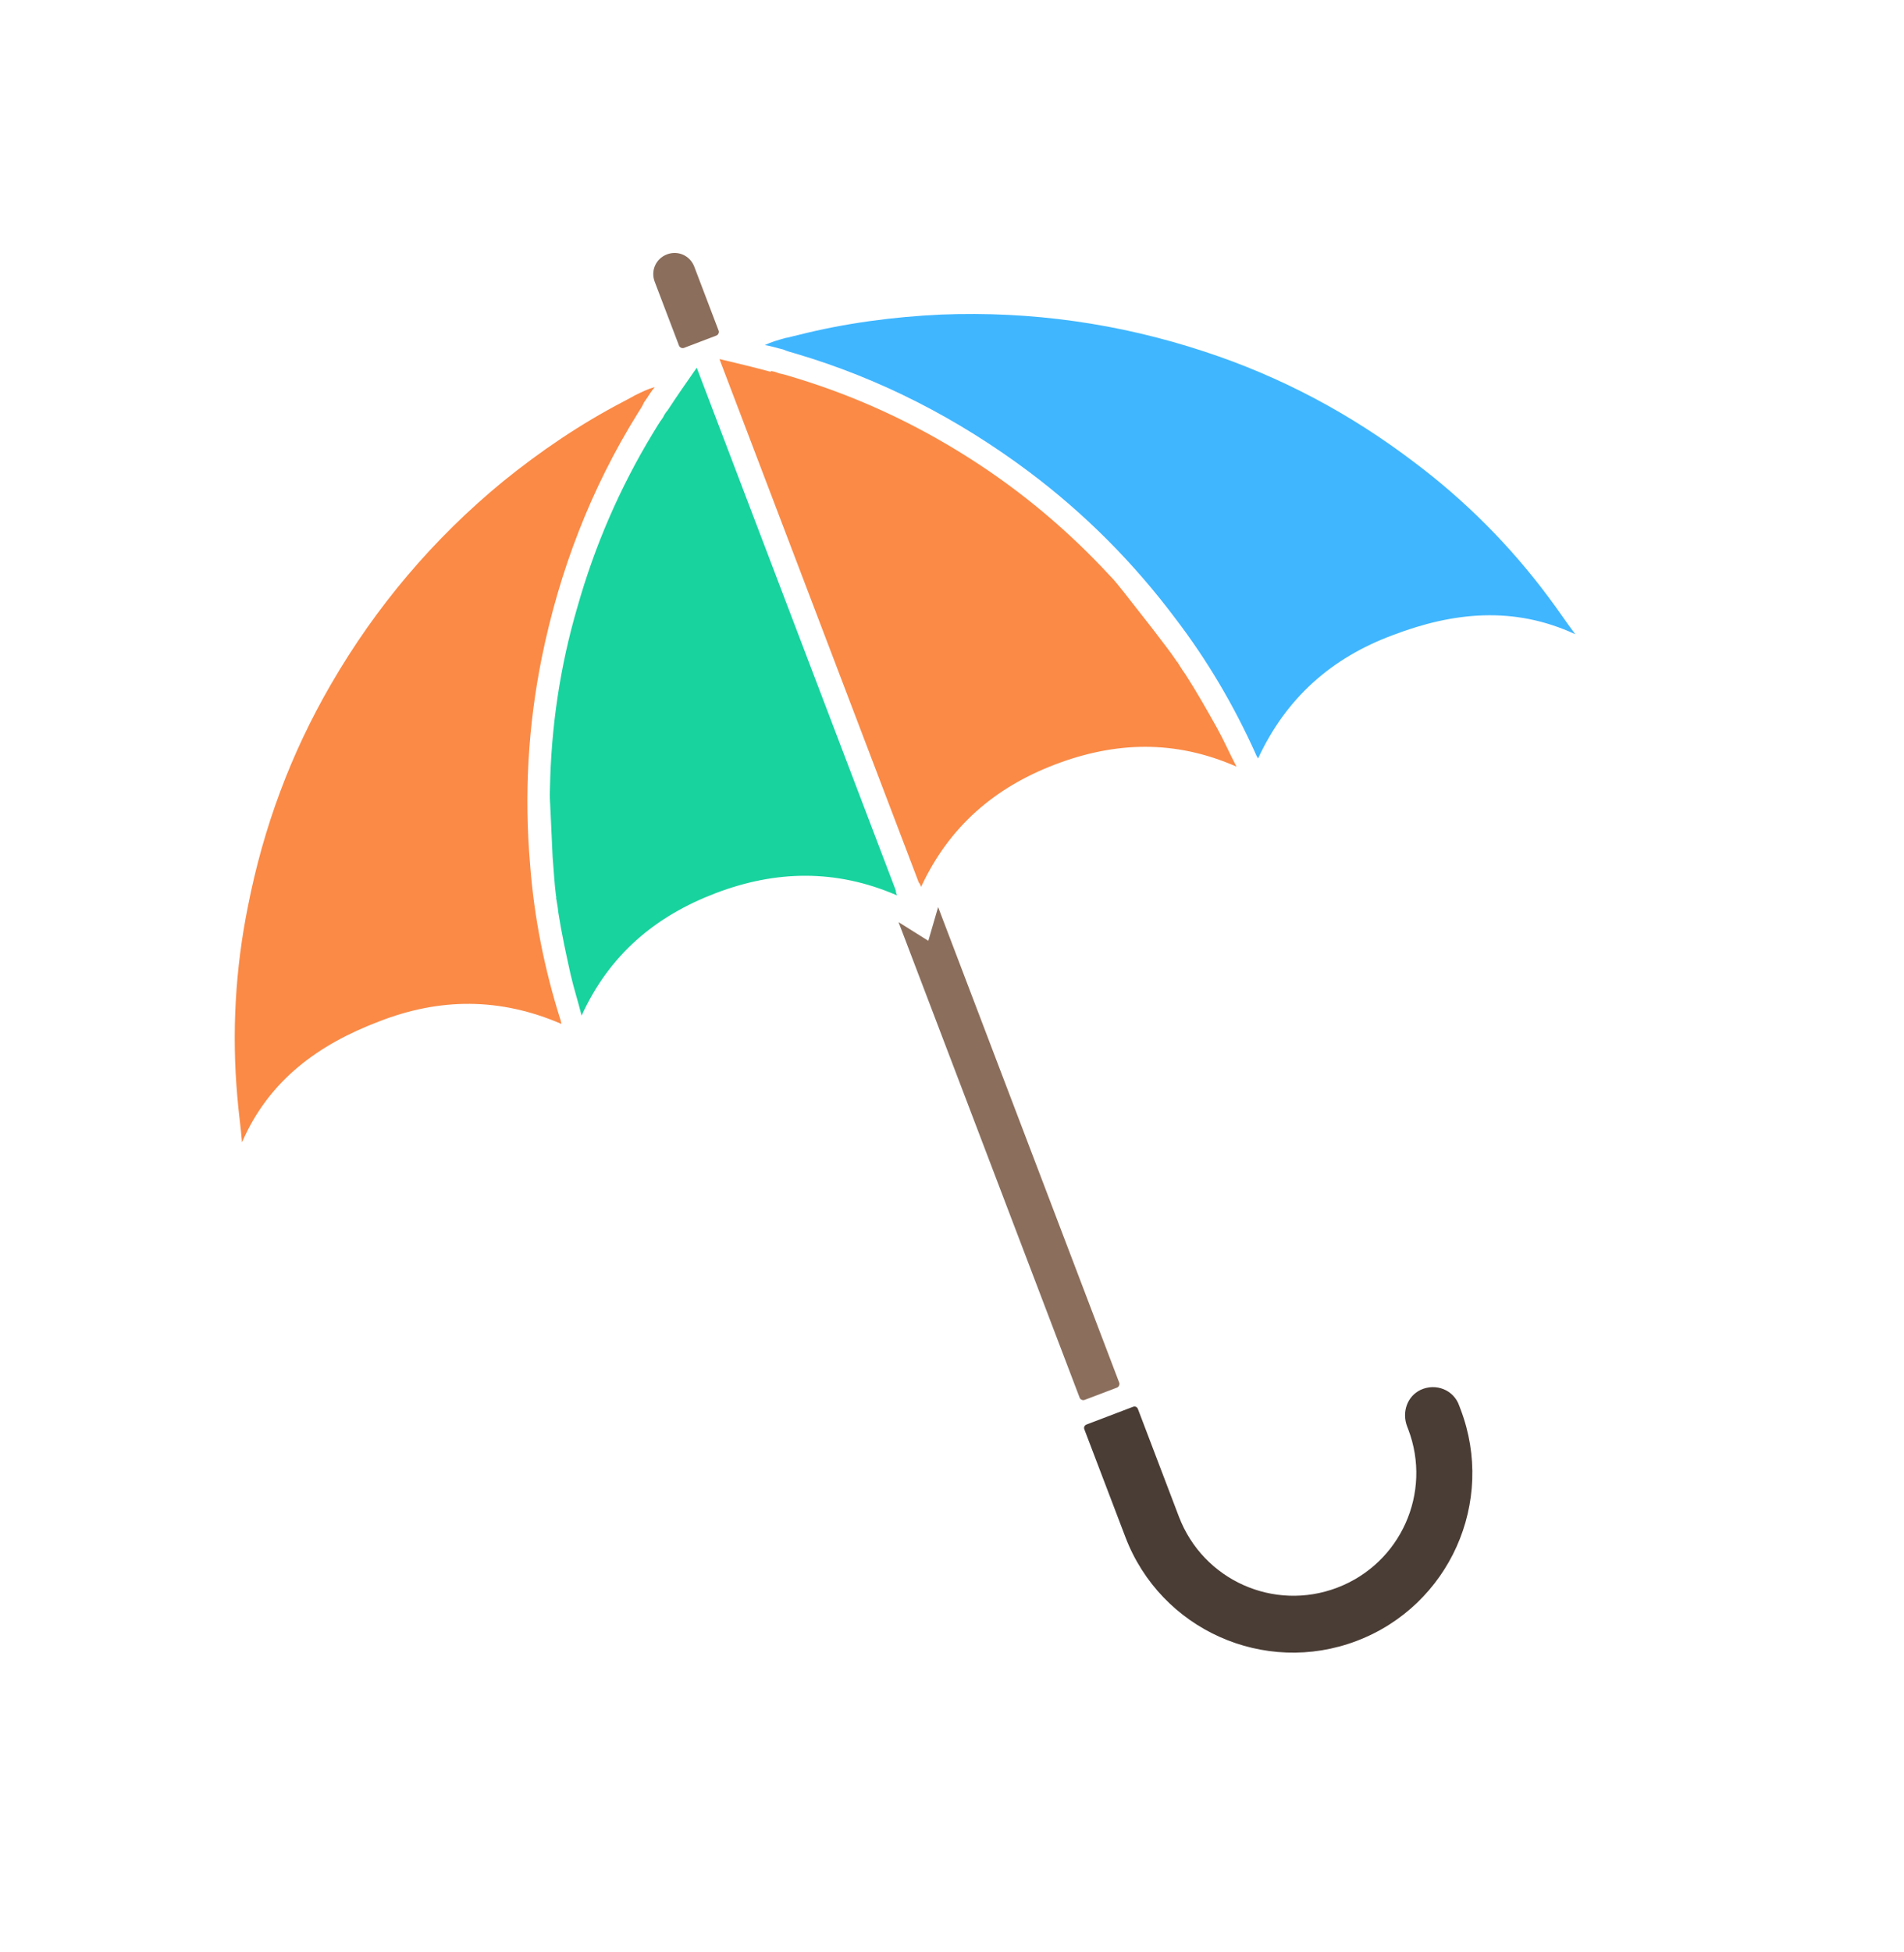 <svg width="80" height="82" viewBox="0 0 80 82" fill="none" xmlns="http://www.w3.org/2000/svg">
<g clip-path="url(#clip0_2371_4746)">
<path d="M23.392 37.705C23.382 37.681 23.373 37.656 23.388 37.623C23.373 37.656 23.421 38.002 23.392 37.705Z" fill="#18D39E"/>
<path d="M27.996 17.303C27.901 17.423 27.911 17.447 27.841 17.558C27.692 17.755 27.576 17.966 27.437 18.188C26.043 20.483 24.987 22.929 24.259 25.502C23.528 27.993 23.155 30.543 23.107 33.137C23.088 33.453 23.117 33.75 23.131 34.081L23.22 36.006C23.285 36.766 23.29 37.072 23.363 37.632C23.373 37.656 23.382 37.681 23.367 37.715C23.402 37.953 23.43 38.027 23.459 38.324C23.595 39.196 23.78 40.049 23.975 40.927C24.097 41.469 24.277 42.016 24.437 42.655C25.612 40.08 27.548 38.474 30.067 37.514C32.586 36.555 35.109 36.49 37.69 37.606C37.662 37.533 37.634 37.46 37.64 37.401L29.275 15.443C28.822 16.092 28.424 16.663 28.035 17.26C28.011 17.269 28.05 17.226 27.996 17.303Z" fill="#18D39E"/>
<path d="M26.715 16.587C26.666 16.605 26.69 16.596 26.553 16.676C26.391 16.766 26.318 16.794 26.18 16.874C24.381 17.811 22.691 18.96 21.129 20.226C18.208 22.627 15.794 25.479 13.903 28.747C12.212 31.66 11.068 34.756 10.42 38.054C9.886 40.694 9.734 43.384 9.972 46.066C10.024 46.718 10.116 47.327 10.168 47.979C11.3 45.363 13.39 43.867 15.909 42.908C18.467 41.905 21.009 41.889 23.59 43.006C23.568 42.874 23.55 42.825 23.531 42.776C22.871 40.676 22.44 38.516 22.273 36.311C22.024 33.382 22.184 30.493 22.766 27.611C23.507 23.969 24.827 20.526 26.789 17.37C26.874 17.226 26.969 17.106 27.059 16.903C27.224 16.673 27.339 16.461 27.512 16.255C27.21 16.342 26.974 16.46 26.715 16.587Z" fill="#FA8A46"/>
<path d="M49.482 27.766C49.473 27.742 49.464 27.717 49.43 27.702C49.464 27.717 49.658 28.007 49.482 27.766Z" fill="#FA8A46"/>
<path d="M32.471 15.598C32.621 15.625 32.63 15.649 32.756 15.685C32.998 15.733 33.225 15.815 33.477 15.887C36.044 16.673 38.46 17.797 40.715 19.233C42.894 20.616 44.869 22.271 46.631 24.176C46.855 24.399 47.031 24.64 47.241 24.896L48.44 26.427C48.897 27.037 49.097 27.269 49.415 27.736C49.424 27.76 49.433 27.785 49.467 27.8C49.6 28.001 49.628 28.075 49.804 28.316C50.282 29.058 50.712 29.818 51.151 30.603C51.42 31.088 51.649 31.617 51.955 32.2C49.365 31.059 46.851 31.149 44.332 32.108C41.813 33.068 39.886 34.698 38.702 37.249C38.674 37.176 38.646 37.102 38.603 37.063L30.229 15.08C30.999 15.263 31.676 15.425 32.363 15.611C32.437 15.583 32.379 15.577 32.471 15.598Z" fill="#FA8A46"/>
<path d="M32.95 14.211C32.999 14.193 32.975 14.202 33.131 14.171C33.311 14.13 33.385 14.102 33.541 14.07C35.507 13.573 37.533 13.305 39.542 13.212C43.32 13.061 47.02 13.584 50.606 14.766C53.806 15.815 56.72 17.365 59.398 19.397C61.554 21.012 63.456 22.919 65.063 25.079C65.458 25.601 65.794 26.116 66.189 26.638C63.604 25.439 61.048 25.712 58.53 26.672C55.953 27.625 54.044 29.304 52.86 31.856C52.789 31.743 52.77 31.694 52.752 31.645C51.847 29.637 50.732 27.738 49.39 25.981C47.626 23.629 45.585 21.578 43.233 19.814C40.257 17.588 36.98 15.896 33.416 14.846C33.257 14.795 33.106 14.768 32.904 14.677C32.628 14.614 32.401 14.533 32.134 14.494C32.418 14.358 32.672 14.289 32.95 14.211Z" fill="#40B6FF"/>
<path d="M28.023 10.684C27.558 10.861 27.331 11.368 27.508 11.832L28.532 14.522C28.561 14.595 28.662 14.641 28.735 14.613L30.105 14.091C30.178 14.063 30.223 13.962 30.195 13.889L29.171 11.199C28.994 10.734 28.487 10.507 28.023 10.684Z" fill="#8B6E5C"/>
<path d="M39.005 39.514L37.754 38.73L45.365 58.708C45.392 58.781 45.494 58.827 45.567 58.798L46.937 58.277C47.01 58.249 47.055 58.148 47.027 58.074L39.417 38.097L39.005 39.514Z" fill="#8B6E5C"/>
<path d="M59.687 58.376C59.118 58.648 58.898 59.32 59.122 59.907L59.169 60.029C60.184 62.695 58.852 65.666 56.187 66.682C53.521 67.697 50.55 66.365 49.534 63.7L47.811 59.176C47.783 59.102 47.706 59.048 47.608 59.085L45.652 59.83C45.579 59.858 45.524 59.935 45.561 60.033L47.285 64.556C48.766 68.444 53.122 70.397 57.01 68.916C60.898 67.435 62.85 63.079 61.369 59.191L61.313 59.044C61.086 58.375 60.328 58.076 59.687 58.376Z" fill="#4A3D35"/>
</g>
<defs>
<clipPath id="clip0_2371_4746">
<rect width="60" height="64.762" fill="white" transform="translate(0 21.359) rotate(-20.854)"/>
</clipPath>
</defs>
</svg>
